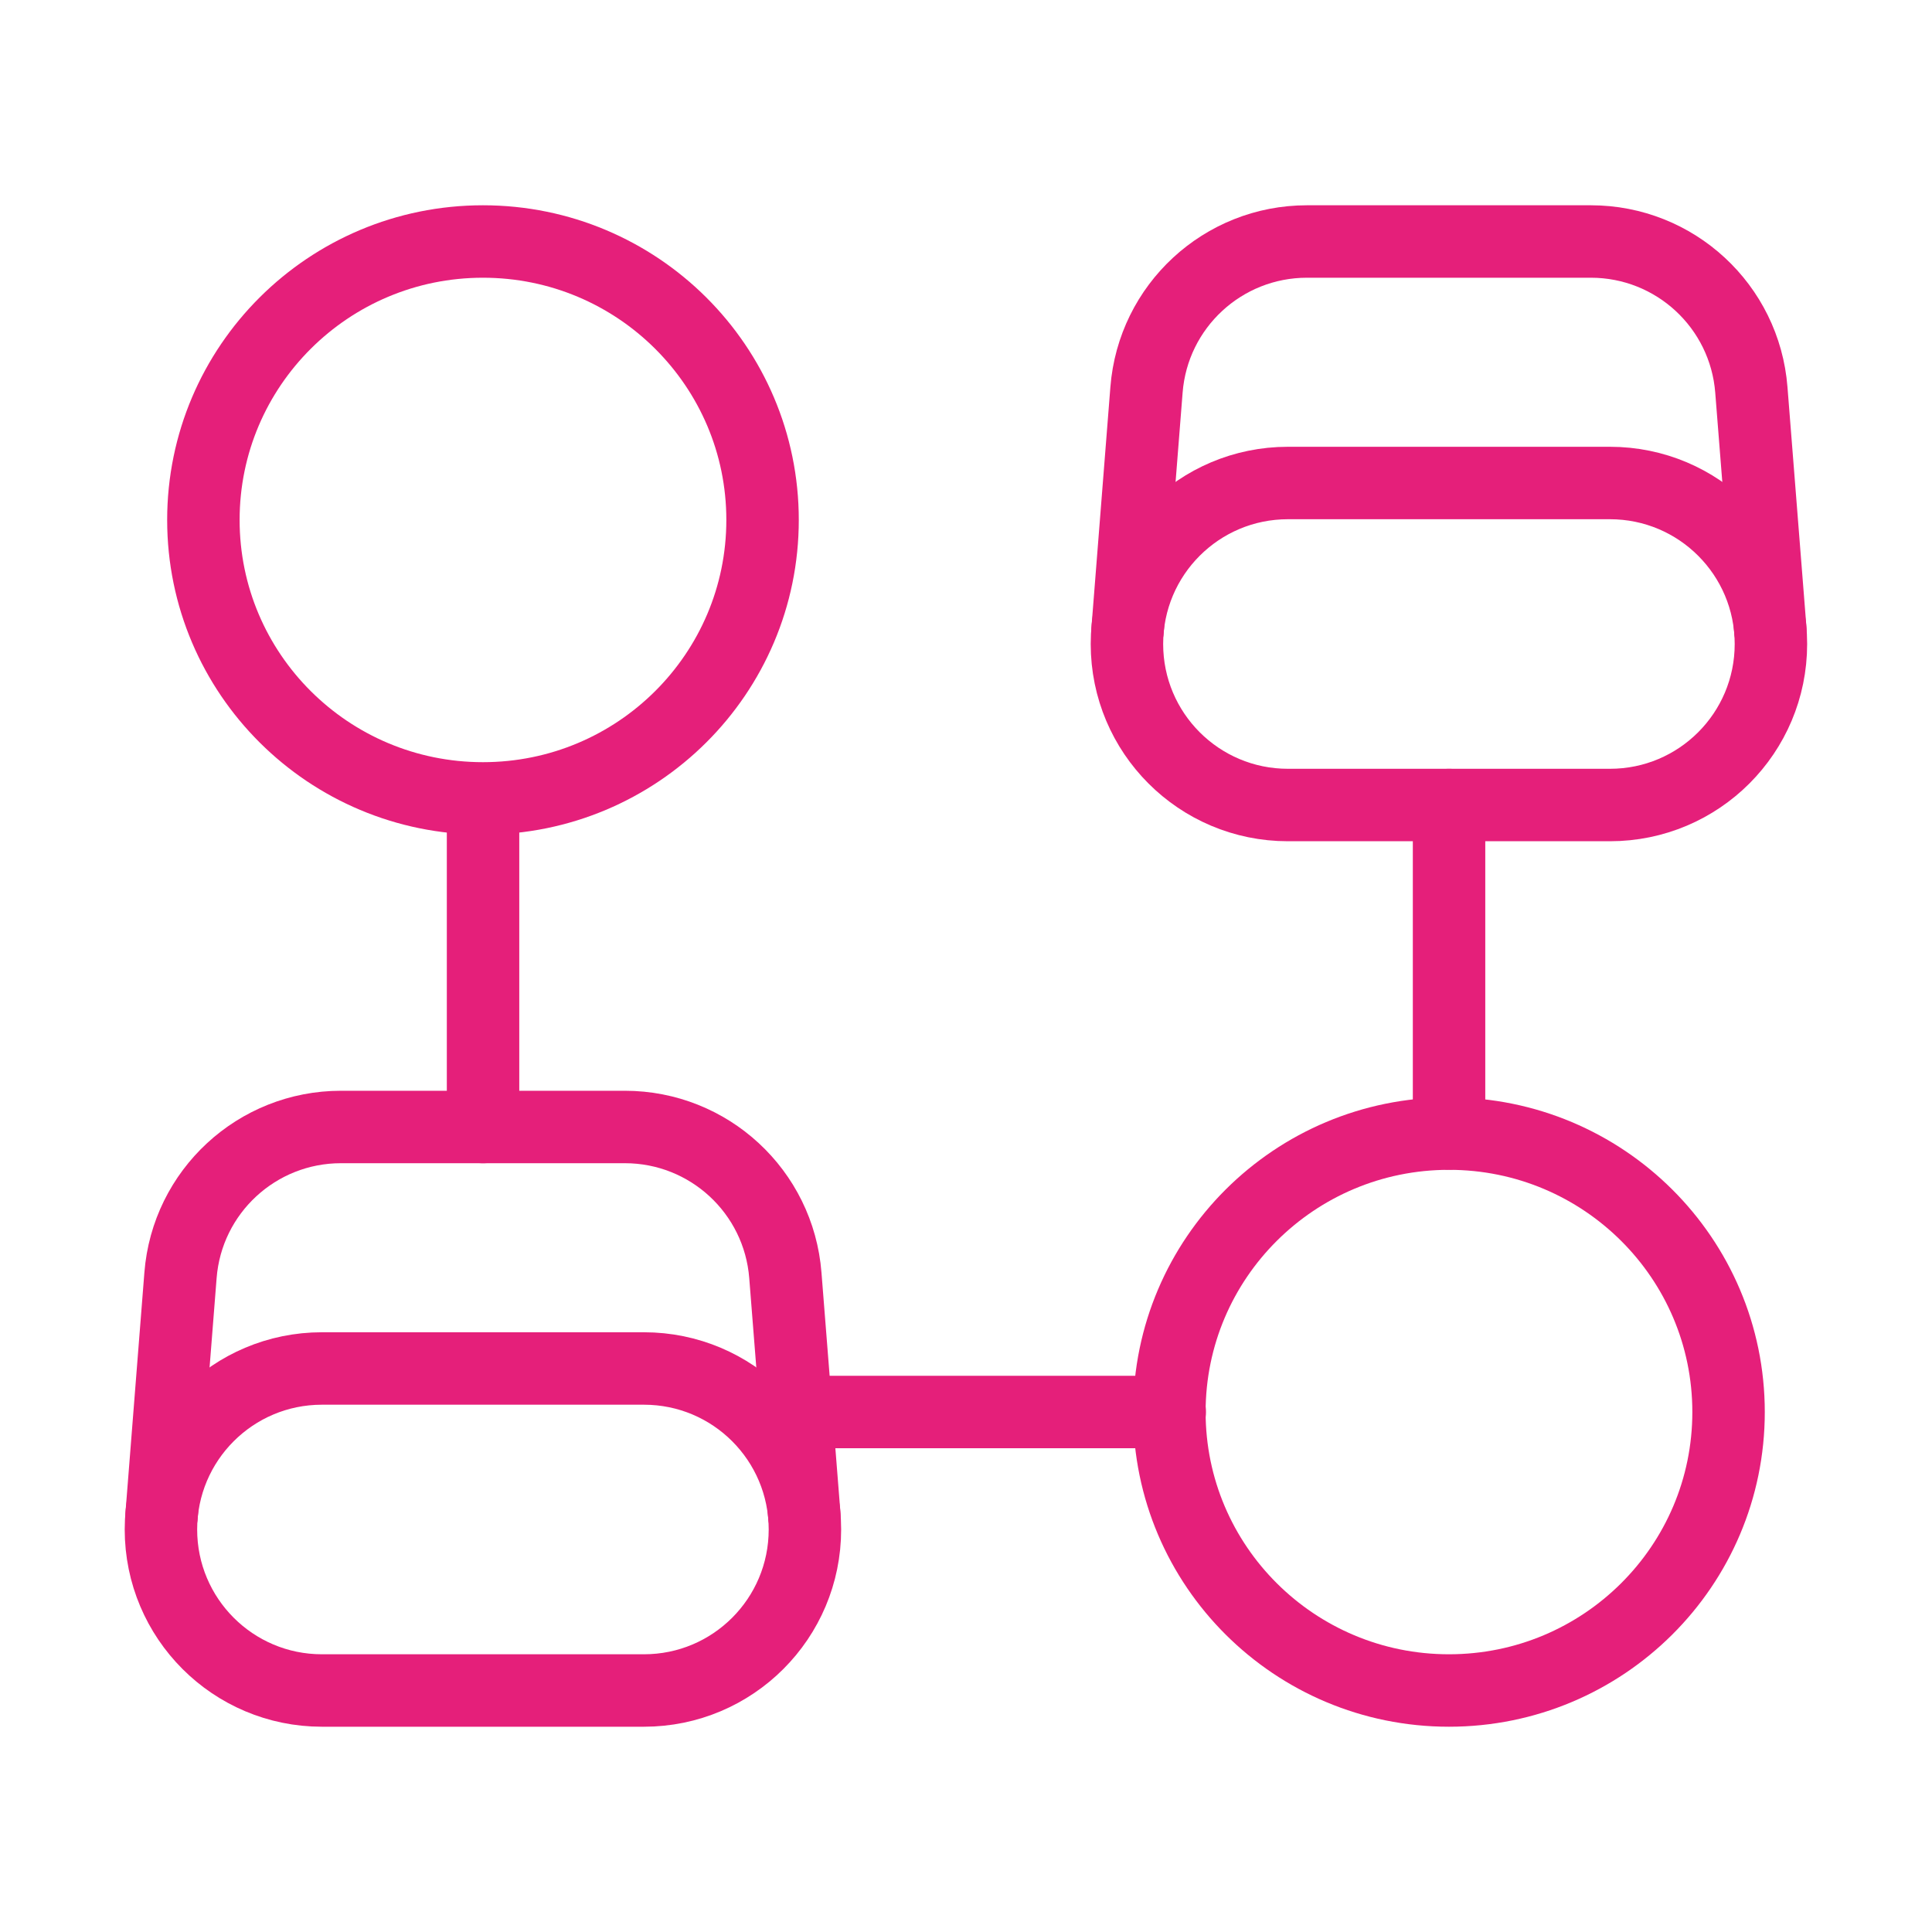 <?xml version="1.0" encoding="UTF-8"?>
<svg xmlns="http://www.w3.org/2000/svg" width="40" height="40" viewBox="0 0 40 40" fill="none">
  <path d="M24.218 29.234H16.484" stroke="#E51F7A" stroke-width="1.5" stroke-linecap="round" stroke-linejoin="round"></path>
  <path fill-rule="evenodd" clip-rule="evenodd" d="M29.999 35C33.196 35 35.788 32.419 35.788 29.235C35.788 26.051 33.196 23.47 29.999 23.47C26.802 23.47 24.211 26.051 24.211 29.235C24.211 32.419 26.802 35 29.999 35Z" stroke="#E51F7A" stroke-width="1.5" stroke-linecap="round" stroke-linejoin="round"></path>
  <path d="M30.001 16.667V23.467" stroke="#E51F7A" stroke-width="1.5" stroke-linecap="round" stroke-linejoin="round"></path>
  <path fill-rule="evenodd" clip-rule="evenodd" d="M9.999 16.53C13.196 16.53 15.788 13.949 15.788 10.765C15.788 7.581 13.196 5 9.999 5C6.802 5 4.211 7.581 4.211 10.765C4.211 13.949 6.802 16.53 9.999 16.53Z" stroke="#E51F7A" stroke-width="1.5" stroke-linecap="round" stroke-linejoin="round"></path>
  <path d="M10.001 23.334V16.667" stroke="#E51F7A" stroke-width="1.5" stroke-linecap="round" stroke-linejoin="round"></path>
  <path fill-rule="evenodd" clip-rule="evenodd" d="M13.332 35H6.665C4.824 35 3.332 33.508 3.332 31.666V31.666C3.332 29.825 4.824 28.333 6.665 28.333H13.332C15.174 28.333 16.665 29.825 16.665 31.666V31.666C16.665 33.508 15.174 35 13.332 35Z" stroke="#E51F7A" stroke-width="1.5" stroke-linecap="round" stroke-linejoin="round"></path>
  <path d="M3.344 31.39L3.737 26.405C3.872 24.67 5.32 23.333 7.059 23.333H12.937C14.677 23.333 16.124 24.67 16.26 26.405L16.654 31.39" stroke="#E51F7A" stroke-width="1.5" stroke-linecap="round" stroke-linejoin="round"></path>
  <path fill-rule="evenodd" clip-rule="evenodd" d="M33.332 16.667H26.665C24.824 16.667 23.332 15.175 23.332 13.333V13.333C23.332 11.492 24.824 10 26.665 10H33.332C35.174 10 36.665 11.492 36.665 13.333V13.333C36.665 15.175 35.174 16.667 33.332 16.667Z" stroke="#E51F7A" stroke-width="1.5" stroke-linecap="round" stroke-linejoin="round"></path>
  <path d="M23.344 13.057L23.737 8.072C23.872 6.337 25.32 5 27.059 5H32.937C34.677 5 36.124 6.337 36.26 8.072L36.654 13.057" stroke="#E51F7A" stroke-width="1.5" stroke-linecap="round" stroke-linejoin="round"></path>
</svg>
